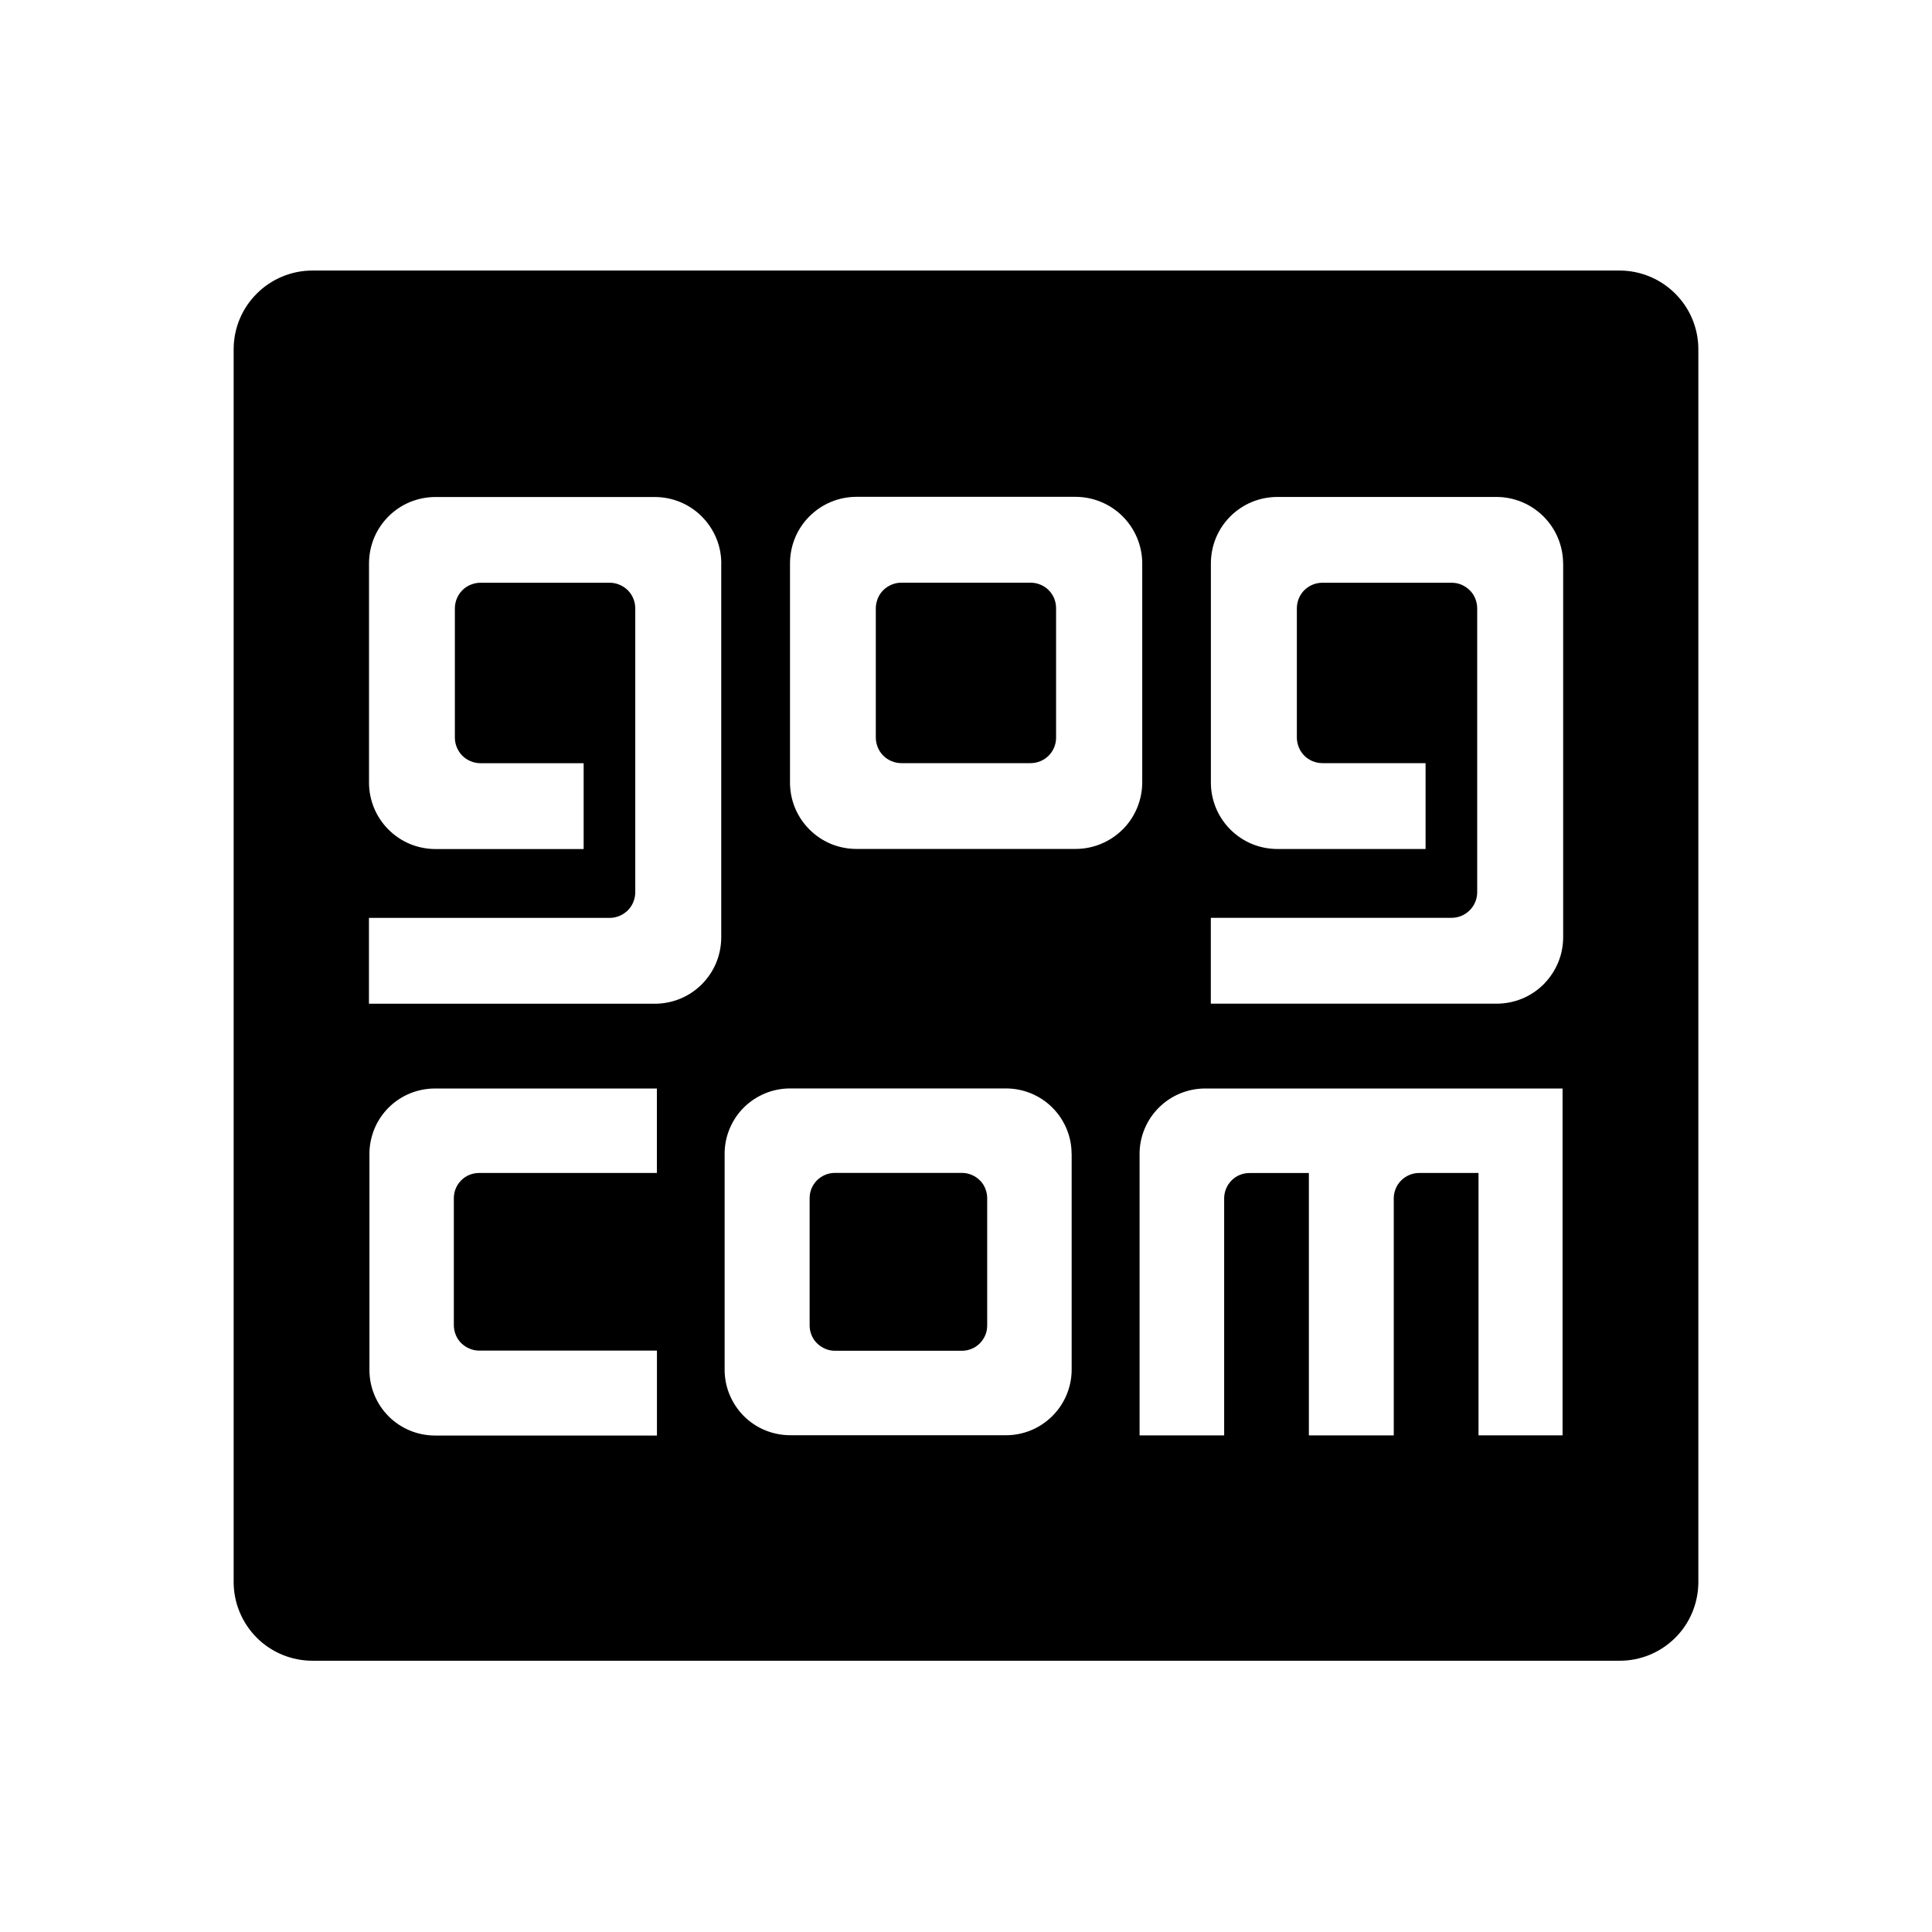 <?xml version="1.0" encoding="UTF-8"?> <svg xmlns="http://www.w3.org/2000/svg" viewBox="0 0 32 32"><path id="gog" d="m16.232,19.552c.077.078.119.185.119.294h0v2.107c0,.055-.01.11-.031.16-.021.051-.052.097-.09.136-.039.039-.084.071-.135.091-.051.021-.105.033-.16.033h-2.107c-.055,0-.109-.011-.16-.033-.051-.022-.097-.053-.136-.091s-.07-.085-.091-.137c-.021-.052-.031-.106-.031-.16v-2.106c0-.055.01-.109.031-.16.021-.051.052-.097.091-.136.039-.039.085-.07.136-.091.051-.022.105-.032.16-.032h2.112c.109.002.214.047.291.125Zm1.138-9.776c-.039-.04-.085-.071-.137-.092-.052-.022-.107-.033-.162-.033h-2.142c-.055,0-.11.011-.162.033-.052.022-.099.053-.138.092-.039.039-.071.086-.091.138s-.032.106-.032.162v2.138c0,.056.011.111.032.163s.052.099.091.138c.039.04.087.071.138.092.051.022.106.033.162.033h2.142c.056,0,.11-.011.162-.033.052-.021.098-.053.137-.092.039-.039.07-.086.091-.138s.032-.107.031-.162v-2.14c0-.055-.01-.11-.031-.162s-.052-.098-.091-.138Zm10.76,16.434c-.002.345-.139.676-.384.918-.244.243-.575.38-.921.379H5.175c-.171,0-.341-.034-.499-.099-.158-.065-.302-.161-.423-.282s-.217-.265-.283-.423-.1-.328-.1-.499V5.784c0-.346.138-.677.383-.921.244-.244.576-.382.922-.382h21.65c.346,0,.677.138.922.382.245.244.383.575.383.921v20.426Zm-17.249-3.84h-2.946c-.055,0-.109-.011-.16-.033-.051-.022-.097-.052-.136-.091-.039-.039-.07-.085-.09-.136-.021-.051-.032-.105-.032-.16v-2.103c0-.055.01-.11.031-.16.021-.051.052-.097.09-.136.039-.039.085-.071.136-.091.051-.021.105-.032.16-.032h2.946v-1.399h-3.674c-.142,0-.283.027-.415.081s-.252.134-.353.234c-.101.101-.182.221-.236.352-.054.131-.083.273-.083.415v3.58c0,.143.028.284.083.416.055.132.135.252.236.353.1.1.221.181.353.235s.273.082.416.082h3.674v-1.409Zm1.066-13.035c0-.145-.028-.289-.084-.423-.056-.134-.138-.256-.24-.358s-.224-.184-.358-.239c-.134-.055-.278-.083-.423-.083h-3.627c-.145,0-.289.028-.423.083-.134.055-.256.137-.358.239-.102.102-.184.224-.239.358-.055.134-.083.278-.083.423v3.627c0,.145.029.289.084.422.055.133.137.255.239.357.103.102.224.184.358.239.134.055.278.083.423.083h2.451v-1.422h-1.709c-.056,0-.111-.011-.163-.033s-.099-.052-.138-.092c-.039-.04-.07-.087-.091-.138s-.032-.107-.032-.163v-2.138c0-.055.011-.11.032-.162s.052-.098.091-.138c.04-.04.086-.071.138-.092s.106-.033.162-.033h2.142c.055,0,.11.011.162.033s.099.053.138.092c.039.039.071.086.091.138.021.052.032.106.032.162v4.7c0,.056-.011.111-.032.163-.021.052-.052.098-.091.138-.04.039-.087.071-.138.092-.051.022-.106.033-.162.033h-3.988v1.422h4.732c.145,0,.289-.028.423-.083.134-.055.256-.137.358-.239.102-.103.184-.224.239-.358s.083-.278.083-.423v.002s0-6.187,0-6.187Zm5.802,9.776c0-.288-.116-.563-.319-.766s-.48-.317-.767-.317h-3.574c-.143,0-.284.027-.415.081-.131.054-.252.134-.353.234-.101.1-.181.22-.236.352-.055.132-.083.272-.083.415v3.576c0,.143.028.284.083.416.055.132.135.252.236.353s.221.181.353.235.273.082.416.082h3.573c.289,0,.565-.115.768-.319.204-.204.319-.48.319-.768v-3.576Zm.846-5.372c.207-.207.323-.487.324-.779v-3.627c0-.292-.117-.573-.324-.78s-.488-.323-.78-.324h0s-3.629,0-3.629,0c-.145,0-.289.029-.422.084-.133.055-.255.137-.357.239-.102.102-.184.224-.239.358s-.083.277-.083.423v3.627c0,.145.028.289.083.422.055.133.137.255.239.357.102.102.224.184.357.239.133.055.277.083.422.083h3.629c.292,0,.573-.116.78-.323Zm7.286,10.035h0v-5.745h-5.92c-.288,0-.564.114-.767.317-.204.203-.319.479-.319.766v4.663h1.401v-3.927c0-.055.011-.109.032-.16.021-.051.052-.097.09-.136.039-.039.085-.071.136-.091.051-.021.105-.032.16-.032h.985v4.346h1.406v-3.927c0-.055.011-.109.032-.16.021-.051.052-.097.091-.136s.085-.07.136-.091c.051-.022.105-.033.16-.033h.985v4.346h1.393s0,0,0,0Zm.009-14.439c0-.292-.117-.573-.324-.78s-.488-.324-.78-.324h-3.627c-.145,0-.289.028-.423.083-.134.055-.256.137-.358.239-.102.102-.184.224-.239.358-.055.134-.083.278-.083.423v3.627c0,.145.029.289.084.422.055.133.137.255.239.357.103.102.224.184.358.239.134.055.278.083.423.083h2.452v-1.422h-1.711c-.056,0-.111-.012-.162-.033-.051-.022-.098-.052-.137-.092-.039-.039-.069-.086-.09-.138s-.032-.107-.032-.162v-2.138c0-.112.043-.221.122-.3.079-.079.186-.124.298-.125h2.142c.056,0,.111.01.163.032s.098.053.138.092c.04.039.071.086.092.138.021.052.032.107.032.163v4.7c0,.112-.044.221-.124.3-.08.08-.187.125-.3.125h-3.988v1.422h4.732c.145,0,.289-.028.423-.083.134-.055.256-.137.358-.239.102-.103.183-.224.239-.358s.084-.278.084-.423v-6.186Z"></path></svg> 